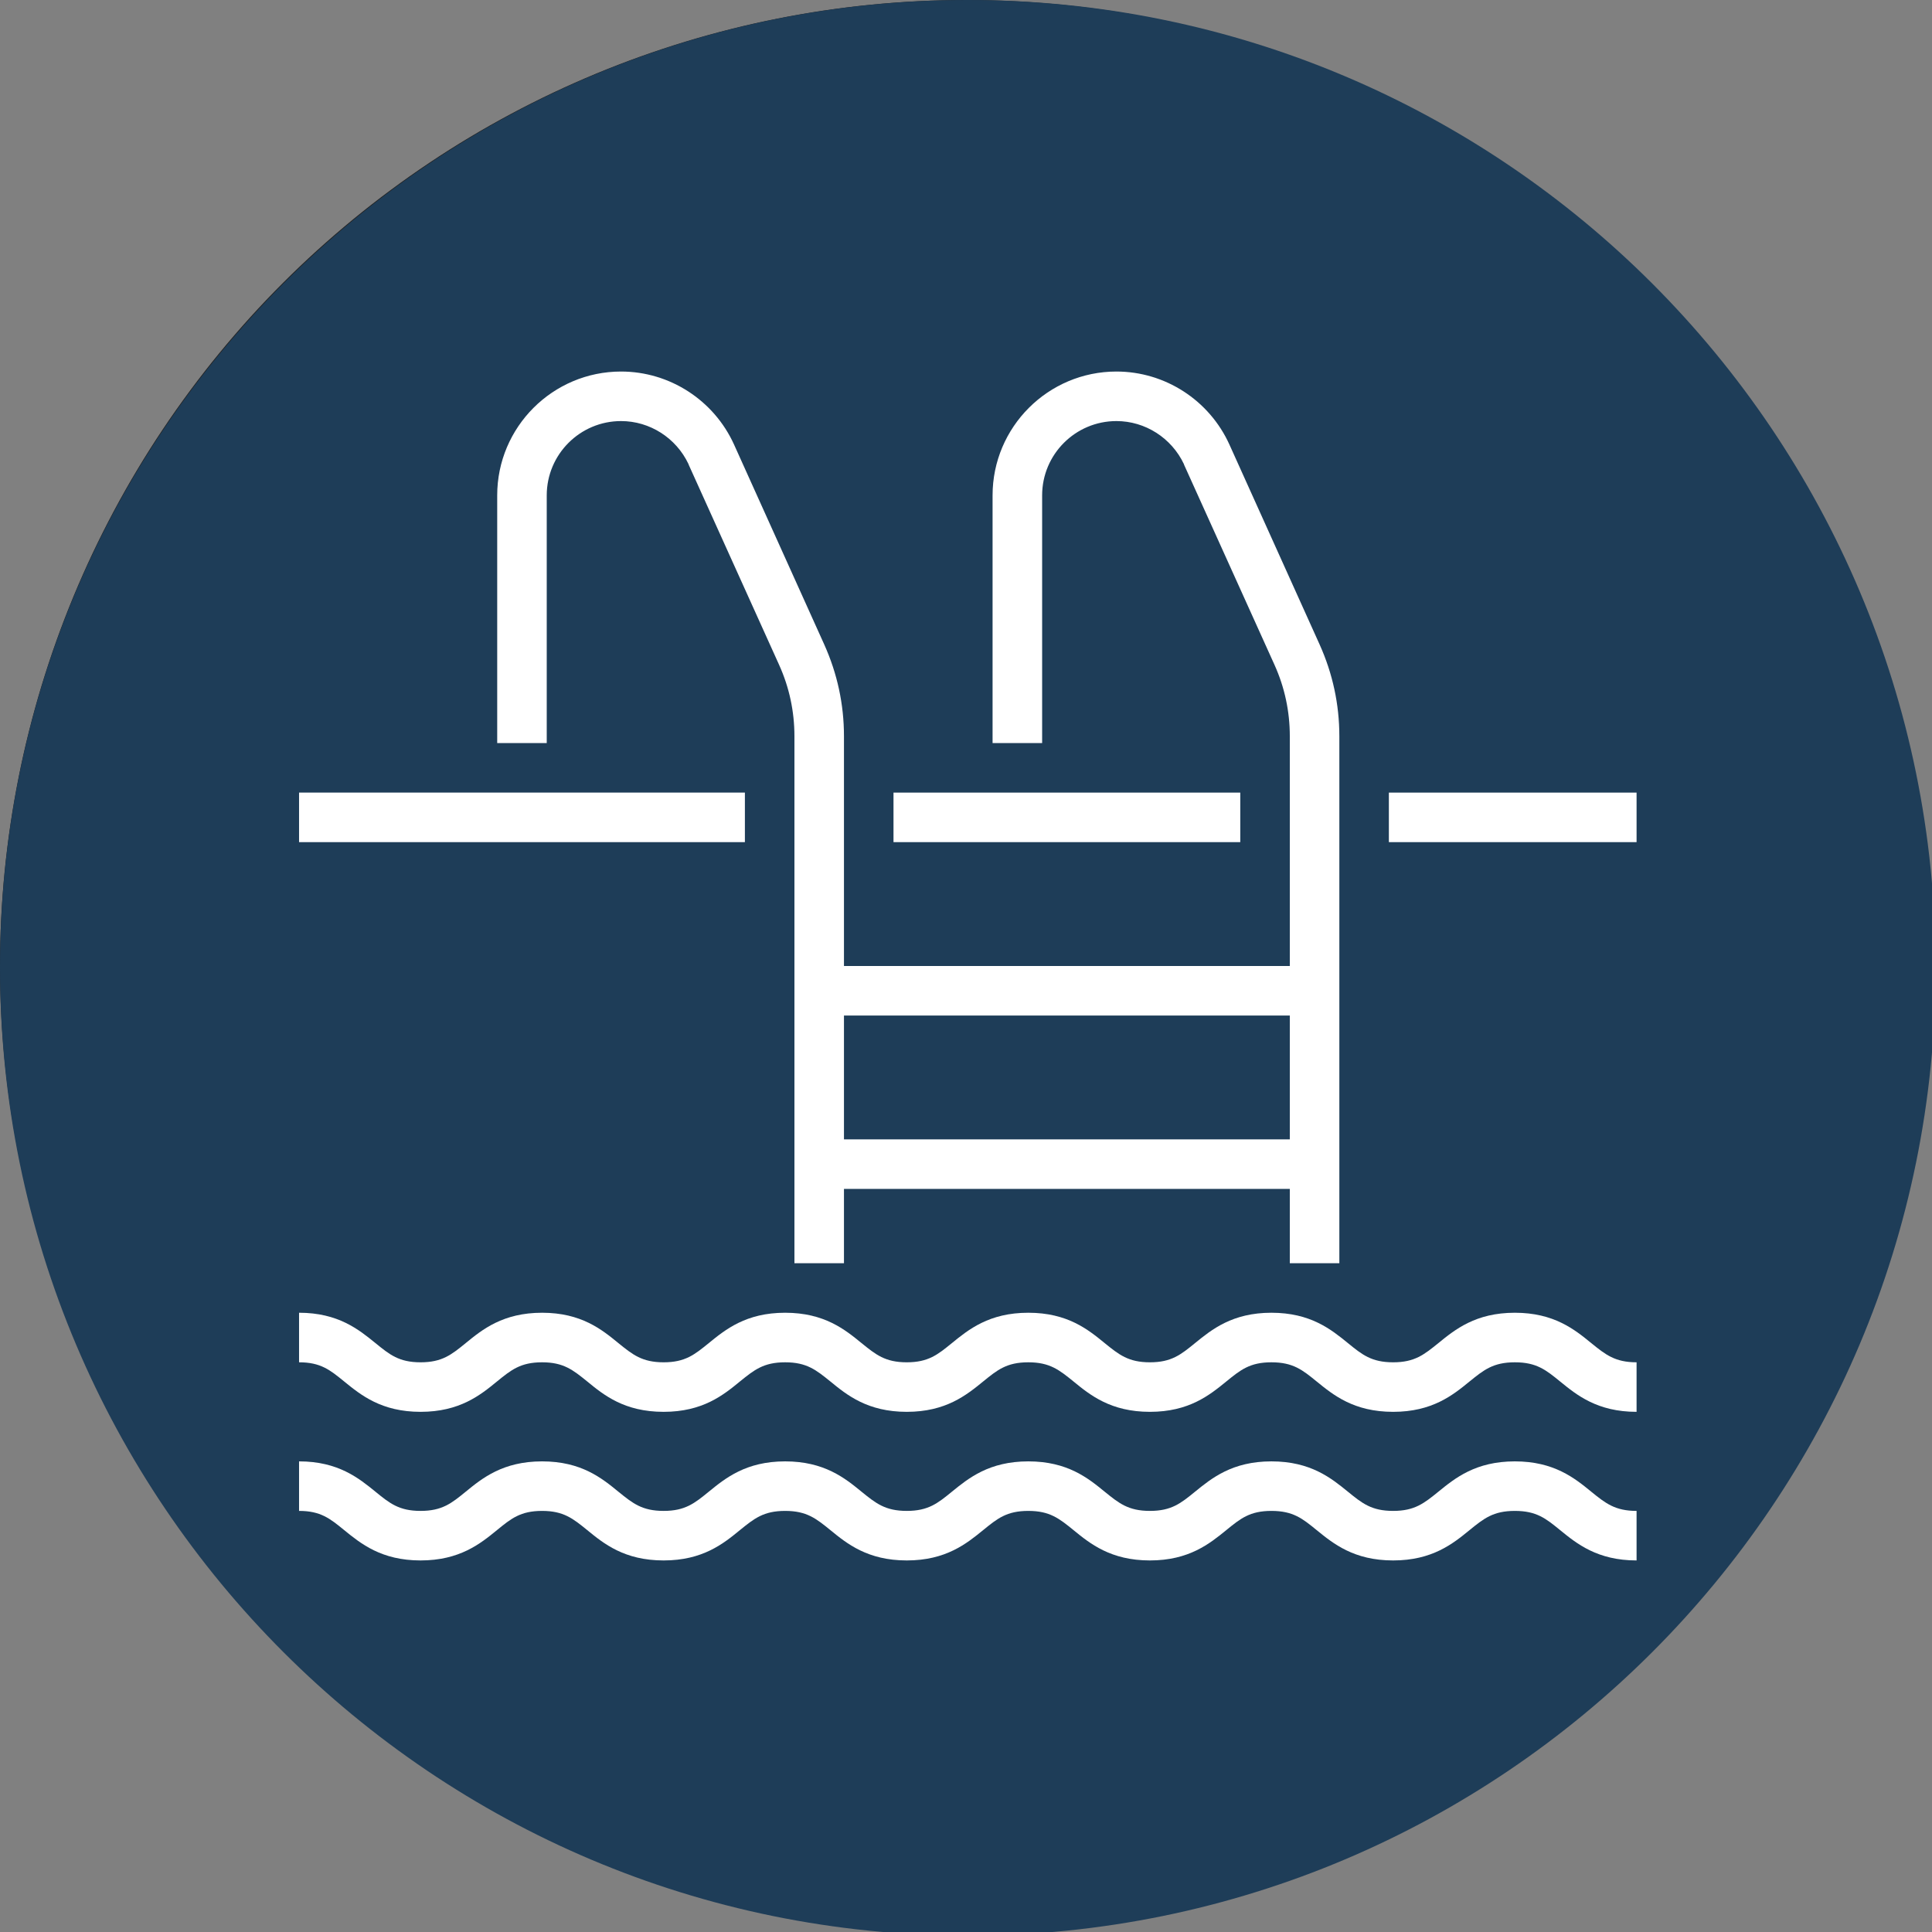 <?xml version="1.0" encoding="UTF-8"?> <svg xmlns="http://www.w3.org/2000/svg" xmlns:xlink="http://www.w3.org/1999/xlink" width="440" zoomAndPan="magnify" viewBox="0 0 330 330" height="440" preserveAspectRatio="xMidYMid meet" version="1.2"><rect x="0" y="0" width="330" height="330" fill="#808080" stroke="none"/><defs><clipPath id="7877d7d8b2"><path d="M 165.312 0 C 74.012 0 0 74.012 0 165.312 C 0 256.613 74.012 330.625 165.312 330.625 C 256.613 330.625 330.625 256.613 330.625 165.312 C 330.625 74.012 256.613 0 165.312 0 Z M 165.312 0 "></path></clipPath><clipPath id="5663e2a4ad"><path d="M 51.062 224 L 279.812 224 L 279.812 242 L 51.062 242 Z M 51.062 224 "></path></clipPath><clipPath id="292475824c"><path d="M 51.062 249 L 279.812 249 L 279.812 266.711 L 51.062 266.711 Z M 51.062 249 "></path></clipPath><clipPath id="cbc0cc5e50"><path d="M 84 63.461 L 145 63.461 L 145 216 L 84 216 Z M 84 63.461 "></path></clipPath><clipPath id="4a55c4269a"><path d="M 169 63.461 L 229 63.461 L 229 216 L 169 216 Z M 169 63.461 "></path></clipPath><clipPath id="2740246c33"><path d="M 51.062 135 L 128 135 L 128 144 L 51.062 144 Z M 51.062 135 "></path></clipPath><clipPath id="6e1d6c65b6"><path d="M 237 135 L 279.812 135 L 279.812 144 L 237 144 Z M 237 135 "></path></clipPath></defs><g id="43cef68aea"><path style=" stroke:none;fill-rule:nonzero;fill:#212121;fill-opacity:1;" d="M 330 165 C 330 167.699 329.934 170.398 329.801 173.098 C 329.668 175.793 329.469 178.484 329.207 181.172 C 328.941 183.859 328.609 186.539 328.215 189.211 C 327.816 191.883 327.355 194.543 326.828 197.191 C 326.301 199.84 325.711 202.473 325.055 205.09 C 324.398 207.711 323.68 210.312 322.895 212.898 C 322.109 215.48 321.266 218.043 320.355 220.586 C 319.445 223.129 318.473 225.648 317.441 228.145 C 316.406 230.637 315.312 233.105 314.156 235.547 C 313.004 237.988 311.789 240.398 310.516 242.781 C 309.242 245.16 307.914 247.512 306.523 249.828 C 305.137 252.145 303.691 254.422 302.191 256.668 C 300.691 258.914 299.137 261.121 297.527 263.289 C 295.922 265.461 294.262 267.586 292.547 269.676 C 290.832 271.762 289.07 273.805 287.258 275.809 C 285.445 277.809 283.582 279.762 281.672 281.672 C 279.762 283.582 277.809 285.445 275.809 287.258 C 273.805 289.07 271.762 290.832 269.676 292.547 C 267.586 294.258 265.461 295.922 263.289 297.527 C 261.121 299.137 258.914 300.691 256.668 302.191 C 254.422 303.691 252.145 305.137 249.828 306.523 C 247.512 307.914 245.16 309.242 242.781 310.516 C 240.398 311.789 237.988 313.004 235.547 314.156 C 233.105 315.312 230.637 316.406 228.145 317.441 C 225.648 318.473 223.129 319.445 220.586 320.355 C 218.043 321.266 215.48 322.109 212.898 322.895 C 210.312 323.68 207.711 324.398 205.09 325.055 C 202.473 325.711 199.84 326.301 197.191 326.828 C 194.543 327.355 191.883 327.816 189.211 328.215 C 186.539 328.609 183.859 328.941 181.172 329.207 C 178.484 329.469 175.793 329.668 173.098 329.801 C 170.398 329.934 167.699 330 165 330 C 162.301 330 159.602 329.934 156.902 329.801 C 154.207 329.668 151.516 329.469 148.828 329.207 C 146.141 328.941 143.461 328.609 140.789 328.215 C 138.117 327.816 135.457 327.355 132.809 326.828 C 130.16 326.301 127.527 325.711 124.91 325.055 C 122.289 324.398 119.688 323.68 117.102 322.895 C 114.52 322.109 111.957 321.266 109.414 320.355 C 106.871 319.445 104.352 318.473 101.855 317.441 C 99.363 316.406 96.895 315.312 94.453 314.156 C 92.012 313.004 89.602 311.789 87.219 310.516 C 84.84 309.242 82.488 307.914 80.172 306.523 C 77.855 305.137 75.574 303.691 73.332 302.191 C 71.086 300.691 68.879 299.137 66.711 297.527 C 64.539 295.922 62.414 294.258 60.324 292.547 C 58.238 290.832 56.195 289.07 54.191 287.258 C 52.191 285.445 50.238 283.582 48.328 281.672 C 46.418 279.762 44.555 277.809 42.742 275.809 C 40.93 273.805 39.168 271.762 37.453 269.676 C 35.738 267.586 34.078 265.461 32.473 263.289 C 30.863 261.121 29.309 258.914 27.809 256.668 C 26.309 254.422 24.863 252.145 23.477 249.828 C 22.086 247.512 20.758 245.16 19.484 242.781 C 18.211 240.398 16.996 237.988 15.84 235.547 C 14.688 233.105 13.594 230.637 12.559 228.145 C 11.527 225.648 10.555 223.129 9.645 220.586 C 8.734 218.043 7.891 215.48 7.105 212.898 C 6.32 210.312 5.602 207.711 4.945 205.09 C 4.289 202.473 3.695 199.84 3.172 197.191 C 2.645 194.543 2.184 191.883 1.785 189.211 C 1.391 186.539 1.059 183.859 0.793 181.172 C 0.531 178.484 0.332 175.793 0.199 173.098 C 0.066 170.398 0 167.699 0 165 C 0 162.301 0.066 159.602 0.199 156.902 C 0.332 154.207 0.531 151.516 0.793 148.828 C 1.059 146.141 1.391 143.461 1.785 140.789 C 2.184 138.117 2.645 135.457 3.172 132.809 C 3.695 130.16 4.289 127.527 4.945 124.91 C 5.602 122.289 6.32 119.688 7.105 117.102 C 7.891 114.52 8.734 111.957 9.645 109.414 C 10.555 106.871 11.527 104.352 12.559 101.855 C 13.594 99.363 14.688 96.895 15.84 94.453 C 16.996 92.012 18.211 89.602 19.484 87.219 C 20.758 84.84 22.086 82.488 23.477 80.172 C 24.863 77.855 26.309 75.574 27.809 73.332 C 29.309 71.086 30.863 68.879 32.473 66.711 C 34.078 64.539 35.738 62.414 37.453 60.324 C 39.168 58.238 40.93 56.195 42.742 54.191 C 44.555 52.191 46.418 50.238 48.328 48.328 C 50.238 46.418 52.191 44.555 54.191 42.742 C 56.195 40.93 58.238 39.168 60.324 37.453 C 62.414 35.738 64.539 34.078 66.711 32.473 C 68.879 30.863 71.086 29.309 73.332 27.809 C 75.574 26.309 77.855 24.863 80.172 23.477 C 82.488 22.086 84.84 20.758 87.219 19.484 C 89.602 18.211 92.012 16.996 94.453 15.84 C 96.895 14.688 99.363 13.594 101.855 12.559 C 104.352 11.527 106.871 10.555 109.414 9.645 C 111.957 8.734 114.52 7.891 117.102 7.105 C 119.688 6.32 122.289 5.602 124.91 4.945 C 127.527 4.289 130.16 3.695 132.809 3.172 C 135.457 2.645 138.117 2.184 140.789 1.785 C 143.461 1.391 146.141 1.059 148.828 0.793 C 151.516 0.531 154.207 0.332 156.902 0.199 C 159.602 0.066 162.301 0 165 0 C 167.699 0 170.398 0.066 173.098 0.199 C 175.793 0.332 178.484 0.531 181.172 0.793 C 183.859 1.059 186.539 1.391 189.211 1.785 C 191.883 2.184 194.543 2.645 197.191 3.172 C 199.84 3.695 202.473 4.289 205.09 4.945 C 207.711 5.602 210.312 6.32 212.898 7.105 C 215.48 7.891 218.043 8.734 220.586 9.645 C 223.129 10.555 225.648 11.527 228.145 12.559 C 230.637 13.594 233.105 14.688 235.547 15.84 C 237.988 16.996 240.398 18.211 242.781 19.484 C 245.16 20.758 247.512 22.086 249.828 23.477 C 252.145 24.863 254.422 26.309 256.668 27.809 C 258.914 29.309 261.121 30.863 263.289 32.473 C 265.461 34.078 267.586 35.738 269.676 37.453 C 271.762 39.168 273.805 40.93 275.809 42.742 C 277.809 44.555 279.762 46.418 281.672 48.328 C 283.582 50.238 285.445 52.191 287.258 54.191 C 289.07 56.195 290.832 58.238 292.547 60.324 C 294.262 62.414 295.922 64.539 297.527 66.711 C 299.137 68.879 300.691 71.086 302.191 73.332 C 303.691 75.574 305.137 77.855 306.523 80.172 C 307.914 82.488 309.242 84.84 310.516 87.219 C 311.789 89.602 313.004 92.012 314.156 94.453 C 315.312 96.895 316.406 99.363 317.441 101.855 C 318.473 104.352 319.445 106.871 320.355 109.414 C 321.266 111.957 322.109 114.52 322.895 117.102 C 323.68 119.688 324.398 122.289 325.055 124.91 C 325.711 127.527 326.301 130.16 326.828 132.809 C 327.355 135.457 327.816 138.117 328.215 140.789 C 328.609 143.461 328.941 146.141 329.207 148.828 C 329.469 151.516 329.668 154.207 329.801 156.902 C 329.934 159.602 330 162.301 330 165 Z M 330 165 "></path><path style="fill:none;stroke-width:2;stroke-linecap:butt;stroke-linejoin:miter;stroke:#ebc181;stroke-opacity:1;stroke-miterlimit:10;" d="M 52.3 64.701 C 60 65.4 65.8 68.3 65.8 71.8 C 65.8 75.8 58.2 79 48.9 79 C 39.6 79 32 75.7 32 71.8 C 32 68.4 37.5 65.5 45.099 64.8 " transform="matrix(3.3,0,0,3.3,0,-0)"></path><path style="fill:none;stroke-width:2;stroke-linecap:butt;stroke-linejoin:miter;stroke:#ebc181;stroke-opacity:1;stroke-miterlimit:10;" d="M 65.8 38.3 C 65.8 29 58.3 21.4 48.9 21.4 C 39.5 21.4 32 28.9 32 38.3 C 32 41.6 33 44.701 34.6 47.3 L 48.6 70.7 L 63.2 47.3 C 64.8 44.701 65.8 41.6 65.8 38.3 Z M 65.8 38.3 " transform="matrix(3.3,0,0,3.3,0,-0)"></path><path style="fill:none;stroke-width:2;stroke-linecap:butt;stroke-linejoin:miter;stroke:#ebc181;stroke-opacity:1;stroke-miterlimit:10;" d="M 54.701 38.3 C 54.701 38.48 54.691 38.66 54.673 38.839 C 54.656 39.019 54.63 39.196 54.594 39.373 C 54.56 39.55 54.516 39.724 54.463 39.897 C 54.411 40.069 54.35 40.238 54.281 40.405 C 54.213 40.572 54.136 40.734 54.051 40.893 C 53.965 41.051 53.873 41.206 53.772 41.355 C 53.673 41.506 53.565 41.65 53.452 41.789 C 53.337 41.928 53.216 42.062 53.089 42.189 C 52.962 42.317 52.828 42.437 52.689 42.552 C 52.55 42.666 52.405 42.773 52.256 42.873 C 52.106 42.973 51.952 43.066 51.792 43.151 C 51.634 43.235 51.471 43.312 51.304 43.382 C 51.139 43.451 50.969 43.511 50.797 43.563 C 50.624 43.615 50.45 43.659 50.273 43.694 C 50.096 43.73 49.918 43.756 49.74 43.774 C 49.56 43.791 49.38 43.8 49.2 43.8 C 49.02 43.8 48.84 43.791 48.661 43.774 C 48.481 43.756 48.304 43.73 48.127 43.694 C 47.95 43.659 47.776 43.615 47.603 43.563 C 47.431 43.511 47.262 43.451 47.095 43.382 C 46.928 43.312 46.766 43.235 46.607 43.151 C 46.449 43.066 46.294 42.973 46.145 42.873 C 45.994 42.773 45.85 42.666 45.711 42.552 C 45.572 42.437 45.438 42.317 45.311 42.189 C 45.183 42.062 45.063 41.928 44.948 41.789 C 44.834 41.65 44.727 41.506 44.627 41.355 C 44.527 41.206 44.434 41.051 44.349 40.893 C 44.265 40.734 44.188 40.572 44.118 40.405 C 44.049 40.238 43.989 40.069 43.937 39.897 C 43.885 39.724 43.841 39.55 43.806 39.373 C 43.77 39.196 43.744 39.019 43.726 38.839 C 43.709 38.66 43.7 38.48 43.7 38.3 C 43.7 38.12 43.709 37.94 43.726 37.76 C 43.744 37.582 43.77 37.404 43.806 37.227 C 43.841 37.05 43.885 36.876 43.937 36.703 C 43.989 36.531 44.049 36.361 44.118 36.196 C 44.188 36.029 44.265 35.866 44.349 35.708 C 44.434 35.548 44.527 35.394 44.627 35.244 C 44.727 35.095 44.834 34.95 44.948 34.811 C 45.063 34.672 45.183 34.538 45.311 34.411 C 45.438 34.284 45.572 34.163 45.711 34.048 C 45.85 33.935 45.994 33.827 46.145 33.726 C 46.294 33.627 46.449 33.535 46.607 33.449 C 46.766 33.364 46.928 33.287 47.095 33.219 C 47.262 33.15 47.431 33.089 47.603 33.037 C 47.776 32.984 47.95 32.94 48.127 32.906 C 48.304 32.871 48.481 32.844 48.661 32.827 C 48.84 32.809 49.02 32.799 49.2 32.799 C 49.38 32.799 49.56 32.809 49.74 32.827 C 49.918 32.844 50.096 32.871 50.273 32.906 C 50.45 32.94 50.624 32.984 50.797 33.037 C 50.969 33.089 51.139 33.15 51.304 33.219 C 51.471 33.287 51.634 33.364 51.792 33.449 C 51.952 33.535 52.106 33.627 52.256 33.726 C 52.405 33.827 52.55 33.935 52.689 34.048 C 52.828 34.163 52.962 34.284 53.089 34.411 C 53.216 34.538 53.337 34.672 53.452 34.811 C 53.565 34.95 53.673 35.095 53.772 35.244 C 53.873 35.394 53.965 35.548 54.051 35.708 C 54.136 35.866 54.213 36.029 54.281 36.196 C 54.35 36.361 54.411 36.531 54.463 36.703 C 54.516 36.876 54.56 37.05 54.594 37.227 C 54.63 37.404 54.656 37.582 54.673 37.76 C 54.691 37.94 54.701 38.12 54.701 38.3 Z M 54.701 38.3 " transform="matrix(3.3,0,0,3.3,0,-0)"></path><g clip-rule="nonzero" clip-path="url(#7877d7d8b2)"><rect x="0" width="330" y="0" height="330" style="fill:#1e3d58;fill-opacity:1;stroke:none;"></rect></g><g clip-rule="nonzero" clip-path="url(#5663e2a4ad)"><path style=" stroke:none;fill-rule:nonzero;fill:#ffffff;fill-opacity:1;" d="M 279.539 241.152 C 272.828 241.152 269.309 238.277 266.469 235.961 C 264.055 233.996 262.453 232.691 258.75 232.691 C 255.047 232.691 253.445 233.996 251.016 235.961 C 248.188 238.277 244.652 241.152 237.961 241.152 C 231.25 241.152 227.73 238.277 224.887 235.961 C 222.473 233.996 220.871 232.691 217.168 232.691 C 213.484 232.691 211.883 233.996 209.469 235.961 C 206.625 238.277 203.105 241.152 196.414 241.152 C 189.719 241.152 186.184 238.277 183.355 235.961 C 180.926 233.996 179.324 232.691 175.641 232.691 C 171.953 232.691 170.352 233.996 167.938 235.961 C 165.094 238.277 161.574 241.152 154.883 241.152 C 148.188 241.152 144.652 238.277 141.828 235.961 C 139.398 233.996 137.793 232.691 134.109 232.691 C 130.422 232.691 128.82 233.996 126.391 235.961 C 123.566 238.277 120.043 241.152 113.352 241.152 C 106.641 241.152 103.121 238.277 100.297 235.961 C 97.867 233.996 96.262 232.691 92.594 232.691 C 88.91 232.691 87.305 233.996 84.895 235.961 C 82.066 238.277 78.531 241.152 71.836 241.152 C 65.145 241.152 61.625 238.277 58.781 235.961 C 56.371 233.996 54.766 232.691 51.082 232.691 L 51.082 224.227 C 57.773 224.227 61.293 227.105 64.137 229.418 C 66.551 231.383 68.152 232.691 71.836 232.691 C 75.523 232.691 77.125 231.383 79.539 229.418 C 82.363 227.105 85.902 224.227 92.594 224.227 C 99.289 224.227 102.809 227.105 105.633 229.418 C 108.062 231.383 109.668 232.691 113.352 232.691 C 117.035 232.691 118.641 231.383 121.055 229.418 C 123.895 227.105 127.414 224.227 134.109 224.227 C 140.801 224.227 144.34 227.105 147.164 229.418 C 149.594 231.383 151.195 232.691 154.883 232.691 C 158.566 232.691 160.172 231.383 162.582 229.418 C 165.426 227.105 168.945 224.227 175.641 224.227 C 182.348 224.227 185.867 227.105 188.695 229.418 C 191.125 231.383 192.727 232.691 196.414 232.691 C 200.098 232.691 201.699 231.383 204.113 229.418 C 206.957 227.105 210.477 224.227 217.168 224.227 C 223.879 224.227 227.398 227.105 230.242 229.418 C 232.656 231.383 234.258 232.691 237.961 232.691 C 241.645 232.691 243.246 231.383 245.676 229.418 C 248.52 227.105 252.039 224.227 258.75 224.227 C 265.441 224.227 268.98 227.105 271.805 229.418 C 274.234 231.383 275.855 232.691 279.539 232.691 L 279.539 241.152 "></path></g><g clip-rule="nonzero" clip-path="url(#292475824c)"><path style=" stroke:none;fill-rule:nonzero;fill:#ffffff;fill-opacity:1;" d="M 279.539 266.535 C 272.828 266.535 269.309 263.66 266.469 261.348 C 264.055 259.379 262.453 258.074 258.75 258.074 C 255.047 258.074 253.445 259.379 251.016 261.348 C 248.188 263.66 244.652 266.535 237.961 266.535 C 231.25 266.535 227.73 263.66 224.887 261.348 C 222.473 259.379 220.871 258.074 217.168 258.074 C 213.484 258.074 211.883 259.379 209.469 261.348 C 206.625 263.66 203.105 266.535 196.414 266.535 C 189.719 266.535 186.184 263.66 183.355 261.348 C 180.926 259.379 179.324 258.074 175.641 258.074 C 171.953 258.074 170.352 259.379 167.938 261.348 C 165.094 263.66 161.574 266.535 154.883 266.535 C 148.188 266.535 144.652 263.66 141.828 261.348 C 139.398 259.379 137.793 258.074 134.109 258.074 C 130.422 258.074 128.82 259.379 126.391 261.348 C 123.566 263.66 120.043 266.535 113.352 266.535 C 106.641 266.535 103.121 263.66 100.297 261.348 C 97.867 259.379 96.262 258.074 92.594 258.074 C 88.91 258.074 87.305 259.379 84.895 261.348 C 82.066 263.66 78.531 266.535 71.836 266.535 C 65.145 266.535 61.625 263.66 58.781 261.348 C 56.371 259.379 54.766 258.074 51.082 258.074 L 51.082 249.613 C 57.773 249.613 61.293 252.488 64.137 254.801 C 66.551 256.77 68.152 258.074 71.836 258.074 C 75.523 258.074 77.125 256.77 79.539 254.801 C 82.363 252.488 85.902 249.613 92.594 249.613 C 99.289 249.613 102.809 252.488 105.633 254.801 C 108.062 256.77 109.668 258.074 113.352 258.074 C 117.035 258.074 118.641 256.77 121.055 254.801 C 123.895 252.488 127.414 249.613 134.109 249.613 C 140.801 249.613 144.34 252.488 147.164 254.801 C 149.594 256.77 151.195 258.074 154.883 258.074 C 158.566 258.074 160.172 256.77 162.582 254.801 C 165.426 252.488 168.945 249.613 175.641 249.613 C 182.348 249.613 185.867 252.488 188.695 254.801 C 191.125 256.77 192.727 258.074 196.414 258.074 C 200.098 258.074 201.699 256.77 204.113 254.801 C 206.957 252.488 210.477 249.613 217.168 249.613 C 223.879 249.613 227.398 252.488 230.242 254.801 C 232.656 256.77 234.258 258.074 237.961 258.074 C 241.645 258.074 243.246 256.77 245.676 254.801 C 248.52 252.488 252.039 249.613 258.75 249.613 C 265.441 249.613 268.98 252.488 271.805 254.801 C 274.234 256.77 275.855 258.074 279.539 258.074 L 279.539 266.535 "></path></g><g clip-rule="nonzero" clip-path="url(#cbc0cc5e50)"><path style=" stroke:none;fill-rule:nonzero;fill:#ffffff;fill-opacity:1;" d="M 144.156 215.766 L 135.695 215.766 L 135.695 125.75 C 135.695 121.52 134.82 117.418 133.082 113.57 L 117.648 79.41 C 117.633 79.359 117.617 79.309 117.598 79.262 C 115.484 74.797 110.988 71.922 106.082 71.922 C 99.074 71.922 93.387 77.609 93.387 84.613 L 93.387 126.922 L 84.926 126.922 L 84.926 84.613 C 84.926 72.949 94.414 63.461 106.082 63.461 C 114.375 63.461 121.945 68.352 125.383 75.938 C 125.398 75.988 125.434 76.055 125.465 76.121 L 140.785 110.082 C 143.016 115.039 144.156 120.297 144.156 125.75 L 144.156 215.766 "></path></g><g clip-rule="nonzero" clip-path="url(#4a55c4269a)"><path style=" stroke:none;fill-rule:nonzero;fill:#ffffff;fill-opacity:1;" d="M 228.77 215.766 L 220.309 215.766 L 220.309 125.75 C 220.309 121.52 219.434 117.418 217.699 113.57 L 202.262 79.41 C 202.246 79.359 202.23 79.309 202.215 79.262 C 200.098 74.797 195.602 71.922 190.695 71.922 C 183.688 71.922 178.004 77.609 178.004 84.613 L 178.004 126.922 L 169.539 126.922 L 169.539 84.613 C 169.539 72.949 179.027 63.461 190.695 63.461 C 198.992 63.461 206.559 68.352 209.996 75.938 C 210.012 75.988 210.047 76.055 210.078 76.121 L 225.398 110.082 C 227.629 115.039 228.77 120.297 228.77 125.75 L 228.77 215.766 "></path></g><g clip-rule="nonzero" clip-path="url(#2740246c33)"><path style=" stroke:none;fill-rule:nonzero;fill:#ffffff;fill-opacity:1;" d="M 127.234 143.844 L 51.082 143.844 L 51.082 135.383 L 127.234 135.383 L 127.234 143.844 "></path></g><path style=" stroke:none;fill-rule:nonzero;fill:#ffffff;fill-opacity:1;" d="M 211.848 143.844 L 152.617 143.844 L 152.617 135.383 L 211.848 135.383 L 211.848 143.844 "></path><g clip-rule="nonzero" clip-path="url(#6e1d6c65b6)"><path style=" stroke:none;fill-rule:nonzero;fill:#ffffff;fill-opacity:1;" d="M 279.539 143.844 L 237.23 143.844 L 237.23 135.383 L 279.539 135.383 L 279.539 143.844 "></path></g><path style=" stroke:none;fill-rule:nonzero;fill:#ffffff;fill-opacity:1;" d="M 224.539 173.461 L 139.926 173.461 L 139.926 165 L 224.539 165 L 224.539 173.461 "></path><path style=" stroke:none;fill-rule:nonzero;fill:#ffffff;fill-opacity:1;" d="M 224.539 203.074 L 139.926 203.074 L 139.926 194.613 L 224.539 194.613 L 224.539 203.074 "></path></g></svg> 